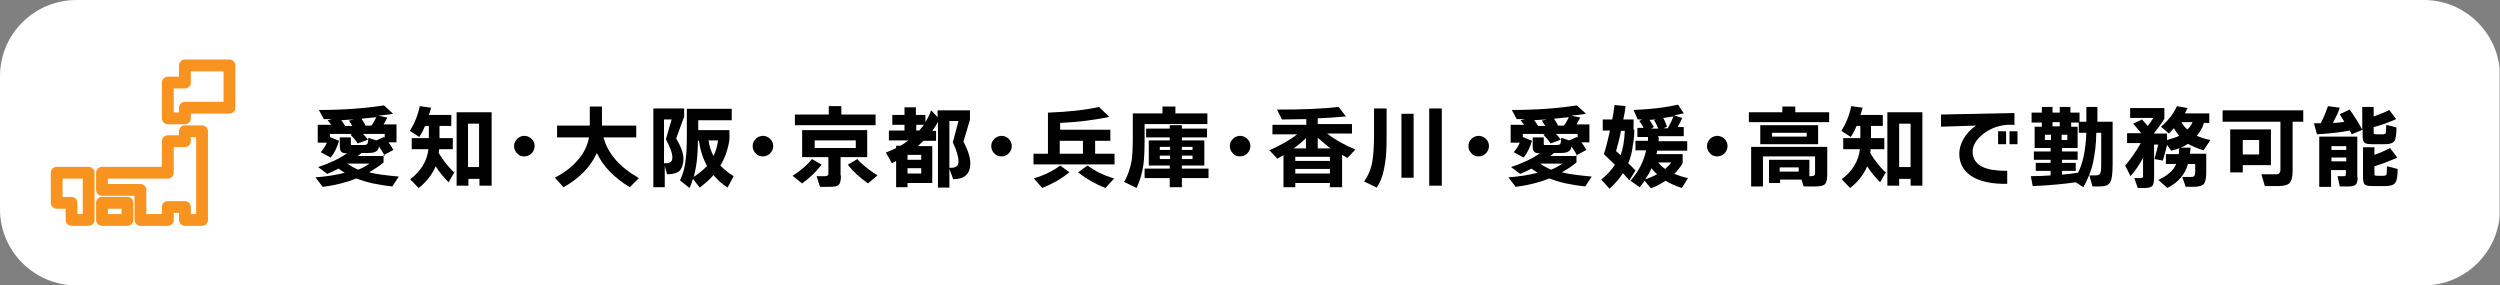 <?xml version="1.0" encoding="UTF-8"?>
<svg xmlns="http://www.w3.org/2000/svg" version="1.1" xmlns:xlink="http://www.w3.org/1999/xlink" viewBox="0 0 657 75">
  <rect x="0" y="0" width="657" height="75" fill="#808080" stroke="none"/>
  <defs>
    <style>
      .cls-1 {
        fill: #fff;
      }

      .cls-2, .cls-3 {
        fill: none;
      }

      .cls-3 {
        stroke: #f7931e;
        stroke-linecap: round;
        stroke-linejoin: round;
        stroke-width: 3.1px;
      }

      .cls-4 {
        clip-path: url(#clippath);
      }
    </style>
    <clipPath id="clippath">
      <rect class="cls-2" x="0" width="656.9" height="75"/>
    </clipPath>
  </defs>
  <!-- Generator: Adobe Illustrator 28.7.7, SVG Export Plug-In . SVG Version: 1.2.0 Build 194)  -->
  <g>
    <g id="_レイヤー_1" data-name="レイヤー_1">
      <g class="cls-4">
        <path class="cls-1" d="M636.9,75H20.1C9,75,0,66,0,55V20C0,9,9,0,20.1,0h616.9c11,0,20,9,20,20v35c0,11-9,20-20,20"/>
        <path d="M89,44.3c-1,.5-2,1-3,1.4l-2.4-1.8c2.8-.9,5.4-2.1,7.6-3.6-.7,0-1.2-.1-1.5-.4-.2-.2-.4-.7-.4-1.3v-2.5h2.9v1.5c0,.3,0,.4.1.5,0,0,.3,0,.5,0h2.8c.5,0,.9-.1,1-.4,0-.2.2-.7.2-1.5l2.1.7,2-.9.2.2v-1h-5.7c.5.5.9,1,1.3,1.5l-2.7,1c-.6-.9-1.2-1.6-1.9-2.3l.5-.2h-5.9v.8l2.4,1c-.5,1.7-1.2,3.2-2.2,4.4l-2.6-1.4c.7-.8,1.2-1.6,1.6-2.5h-2.4v-4.7h3.6c-.3-.3-.6-.7-1-1.2l1.2-.3h-2.2c0,0-1.3-2.4-1.3-2.4,6.9,0,12.6-.5,17.1-1.2l2.4,2.2c-1,.2-2.3.3-3.9.5l2.4.5c-.3.6-.7,1.2-1,1.8h3.4v4.7h-2.1c.5.7.9,1.3,1.3,2l-2.6,1.4h0s0,1.9,0,1.9c-1.2,1-2.5,1.8-3.8,2.6,2,.5,4.6.8,7.8,1.1l-1.7,2.6c-3.8-.4-6.9-1.1-9.4-2.1-2.6,1-5.5,1.8-8.9,2.2l-1.9-2.5c2.8-.2,5.4-.6,7.7-1.2-.7-.4-1.3-.8-1.9-1.3M89.6,31.5c.3.3.7.9,1.1,1.6h1.9c-.2-.3-.5-.8-.9-1.4l1.3-.3c-.8,0-1.9.1-3.4.2M94.1,44.6c1.1-.4,2.1-1,3-1.6h-5.8c.8.6,1.7,1.1,2.8,1.6M94.9,40.3c-.2.2-.5.4-.9.7h7.1c-.4-.9-1-1.7-1.5-2.5-.1.7-.4,1.1-.8,1.3-.4.3-1.1.4-2.1.4h-1.8ZM96.1,33h1.5c.5-.6.9-1.4,1.3-2.2-1.4.1-2.7.3-3.9.4.5.7.9,1.4,1.1,1.9"/>
        <path d="M119.5,45.1l-1.6,2.8c-1.2-1.2-2.4-2.6-3.4-4.2-1,2.3-2.5,4.2-4.5,5.7l-2.2-2.3c2.8-2.1,4.4-4.7,4.8-7.9h-4.4v-2.9h4.5v-3.2h-1c-.5,1.2-1,2.1-1.5,2.9l-2.5-1.6c1.2-1.9,2.1-4,2.6-6.5l3,.4c-.2.6-.3,1.2-.6,1.9h5.9v2.9h-3.1v3.2h3.5v2.9h-3.6c0,.2,0,.5-.1,1,1.1,1.9,2.4,3.5,3.9,5M129.1,48.8h-3.1v-1.8h-2.9v1.8h-3.1v-19.3h9.2v19.3ZM125.9,32.5h-2.9v11.4h2.9v-11.4Z"/>
        <path d="M140.5,38.4c0,.7-.3,1.4-.8,1.9-.5.5-1.1.8-1.9.8s-1.4-.2-1.9-.8c-.5-.5-.8-1.1-.8-1.9s.3-1.4.8-1.9c.5-.5,1.2-.8,1.9-.8s1.4.3,1.9.8c.5.5.8,1.1.8,1.9"/>
        <path d="M156.8,40.3c-1.7,3.7-4.6,6.6-8.7,8.9l-2.3-2.5c2.5-1.3,4.5-2.8,6.1-4.7,1.6-1.8,2.5-3.8,2.9-5.9h-8.4v-3.1h8.6v-5h3.2v5h9v3.1h-8.6c1.1,4.2,4.2,7.8,9.3,10.7l-2.4,2.4c-4.1-2.5-7-5.5-8.6-8.9"/>
        <path d="M179.7,30.9l-2,5.5c1.2,2,1.9,3.8,1.9,5.3s-.4,2.6-1.1,3.3c-.7.5-1.7.8-3.2.8l-.6-2.2v5.6h-3v-20.7h8.1v2.4ZM174.6,42.9c.7,0,1.2,0,1.4-.2.5-.2.7-.6.7-1.3,0-1.2-.6-2.7-1.7-4.8l1.5-5.2h-2v11.5ZM191.7,36.7c-.4,2.6-1.2,4.9-2.4,6.8.9.9,2,1.9,3.5,2.8l-1.6,3c-1.4-.9-2.6-2-3.7-3.3-1,1.2-2.2,2.2-3.6,3.3l-1.8-2.3c-.3.9-.5,1.6-.9,2.4l-2.5-2c.8-1.6,1.3-3.5,1.5-5.5.2-1.4.3-3.4.3-6v-7.3h11.8v3h-8.8v2.6h8.2v2.5ZM182.3,46.5c1.5-1,2.6-1.9,3.5-2.9-1.1-2-1.8-4.2-2.1-6.6h-.3c0,4-.4,7.1-1.1,9.5M187.5,41c.6-1.2,1-2.5,1.2-4.1h-2.5c.2,1.6.7,2.9,1.3,4.1"/>
        <path d="M203.2,38.4c0,.7-.3,1.4-.8,1.9-.5.5-1.1.8-1.9.8s-1.4-.2-1.9-.8c-.5-.5-.8-1.1-.8-1.9s.3-1.4.8-1.9c.5-.5,1.2-.8,1.9-.8s1.4.3,1.9.8c.5.5.8,1.1.8,1.9"/>
        <path d="M215.9,43.3c-1.3,1.7-3,3.4-5.1,4.9l-2.5-2c2.2-1.4,3.9-2.9,5.1-4.4l2.4,1.4ZM230.1,32.9h-21.2v-2.8h8.9v-2.2h3.3v2.2h9v2.8ZM221,46.2c0,1.2-.2,2-.6,2.4-.4.4-1.3.5-2.7.5h-2.2l-.9-2.8h2.2c.5,0,.8-.2.9-.5,0-.1,0-.3,0-.6v-3.9h-6.9v-7.1h17.1v7.1h-7v4.8ZM224.9,36.9h-10.8v2h10.8v-2ZM230.6,46.1l-2.5,2.1c-2.1-1.5-3.9-3.1-5.3-4.9l2.5-1.5c1.3,1.5,3.1,2.9,5.3,4.3"/>
        <path d="M245,48.1h-6.5v1.1h-3v-6.9s-.4.2-1.1.6l-1.6-2.8c1-.4,1.9-.8,2.7-1.2v-.6h1.1c.8-.4,1.5-.9,2.1-1.4h-5.1v-2.6h4.1v-1.5h-3.2v-2.6h3.2v-2h3v2h2.5v1.9c.6-1,1.1-2,1.5-3.1l1.7,1.8v-1.8h8.5v2.5l-1.7,5.7c1.2,2.3,1.8,4.2,1.8,5.7,0,2.8-1.5,4.2-4.5,4.2l-1.1-3c.8,0,1.3,0,1.6-.2.6-.2.9-.7.9-1.4,0-1.3-.5-3-1.5-5.1l1.5-5.6h-2.4v17.5h-3v-17.3c-.4.8-.9,1.6-1.5,2.4h1v2.6h-3.3c-.5.5-1,.9-1.5,1.4h3.8v9.8ZM242.1,40.7h-3.6v1.3h3.6v-1.3ZM242.1,44.2h-3.6v1.4h3.6v-1.4ZM241.6,34.3c.4-.5.8-1,1.2-1.5h-2v1.5h.9Z"/>
        <path d="M265.9,38.4c0,.7-.3,1.4-.8,1.9-.5.5-1.1.8-1.9.8s-1.4-.2-1.9-.8c-.5-.5-.8-1.1-.8-1.9s.3-1.4.8-1.9c.5-.5,1.2-.8,1.9-.8s1.4.3,1.9.8c.5.5.8,1.1.8,1.9"/>
        <path d="M292.8,43.2h-21.2v-2.8h3.8v-10.8c5.5-.2,9.9-.7,13.4-1.5l2.7,2.6c-4.1.9-8.4,1.4-12.9,1.6v1.8h13.2v2.9h-4v3.4h5.1v2.8ZM281,45.3c-2.2,1.8-4.6,3.1-7.1,4.1l-2.2-2.5c2.8-.9,5.1-2,6.9-3.4l2.5,1.8ZM278.5,40.4h6.1v-3.4h-6.1v3.4ZM292.7,47l-2.2,2.4c-2.6-1-5-2.4-7.2-4.1l2.5-1.8c1.9,1.4,4.2,2.6,7,3.4"/>
        <path d="M317.2,32.6h-16.4v3.9c0,3-.1,5.2-.3,6.7-.3,2.2-.9,4.3-1.8,6.2l-3.3-1.6c1-1.6,1.6-3.5,2-5.6.2-1.4.3-3.5.3-6.3v-6.1h7.8v-1.8h3.4v1.8h8.4v2.9ZM317.6,46.8h-7v2.4h-3.2v-2.4h-6.6v-2.5h6.6v-.8h-5.5v-6.6h5.5v-.8h-6.2v-2.3h6.2v-.9h3.2v.9h6.6v2.3h-6.6v.8h5.9v6.6h-5.9v.8h7v2.5ZM307.5,38.6h-2.7v.8h2.7v-.8ZM307.5,40.9h-2.7v.9h2.7v-.9ZM313.4,38.6h-2.8v.8h2.8v-.8ZM313.4,40.9h-2.8v.9h2.8v-.9Z"/>
        <path d="M328.6,38.4c0,.7-.3,1.4-.8,1.9-.5.5-1.1.8-1.9.8s-1.4-.2-1.9-.8c-.5-.5-.8-1.1-.8-1.9s.3-1.4.8-1.9c.5-.5,1.2-.8,1.9-.8s1.4.3,1.9.8c.5.5.8,1.1.8,1.9"/>
        <path d="M352.7,49.2h-3.2v-1.1h-9.1v1.1h-3.1v-8.4c-.6.3-1.1.6-1.6.9l-2.1-2.2c2.9-1.3,5.4-2.7,7.3-4.2h-6.5v-2.5h8.9v-1.5c-2.1,0-4.2.1-6.4.1l-1.3-2.6c6.6,0,12-.2,16.2-.7l1.9,2.5c-2.2.2-4.7.4-7.4.5v1.5h9v2.5h-6.5c2,1.6,4.5,3,7.4,4.2l-2.1,2.2c-.4-.2-.9-.5-1.4-.8v8.3ZM340,39h3.2v-2.7c-1,1-2.1,1.9-3.2,2.7M349.5,41.2h-9.1v1.1h9.1v-1.1ZM349.5,44.4h-9.1v1.2h9.1v-1.2ZM346.3,39h3.4c-1.1-.8-2.2-1.8-3.4-2.8v2.8Z"/>
        <path d="M364.4,35.8c0,3-.1,5.3-.4,7.1-.4,2.7-1.1,4.8-2.2,6.4l-3.3-1.6c1.1-1.6,1.9-3.4,2.2-5.6.2-1.4.4-3.6.4-6.6v-7h3.3v7.3ZM371.5,46.7h-3.2v-16.8h3.2v16.8ZM378.9,48.8h-3.3v-20.3h3.3v20.3Z"/>
        <path d="M391.3,38.4c0,.7-.3,1.4-.8,1.9-.5.5-1.1.8-1.9.8s-1.4-.2-1.9-.8c-.5-.5-.8-1.1-.8-1.9s.3-1.4.8-1.9c.5-.5,1.2-.8,1.9-.8s1.4.3,1.9.8c.5.5.8,1.1.8,1.9"/>
        <path d="M402.5,44.3c-1,.5-2,1-3,1.4l-2.4-1.8c2.8-.9,5.4-2.1,7.6-3.6-.7,0-1.2-.1-1.5-.4-.2-.2-.4-.7-.4-1.3v-2.5h2.9v1.5c0,.3,0,.4.1.5,0,0,.3,0,.5,0h2.8c.5,0,.9-.1,1-.4,0-.2.2-.7.2-1.5l2.1.7,2-.9.2.2v-1h-5.7c.5.5.9,1,1.3,1.5l-2.7,1c-.6-.9-1.2-1.6-1.9-2.3l.5-.2h-5.9v.8l2.4,1c-.5,1.7-1.2,3.2-2.2,4.4l-2.6-1.4c.7-.8,1.2-1.6,1.6-2.5h-2.4v-4.7h3.6c-.3-.3-.6-.7-1-1.2l1.2-.3h-2.2c0,0-1.3-2.4-1.3-2.4,6.9,0,12.6-.5,17.1-1.2l2.4,2.2c-1,.2-2.3.3-3.9.5l2.4.5c-.3.6-.7,1.2-1,1.8h3.4v4.7h-2.1c.5.7.9,1.3,1.3,2l-2.6,1.4h0s0,1.9,0,1.9c-1.2,1-2.5,1.8-3.8,2.6,2,.5,4.6.8,7.8,1.1l-1.7,2.6c-3.8-.4-6.9-1.1-9.4-2.1-2.6,1-5.5,1.8-8.9,2.2l-1.9-2.5c2.8-.2,5.4-.6,7.7-1.2-.6-.4-1.3-.8-1.9-1.3M403.1,31.5c.3.3.7.9,1.1,1.6h1.9c-.2-.3-.5-.8-.9-1.4l1.3-.3c-.8,0-1.9.1-3.4.2M407.6,44.6c1.1-.4,2.1-1,3-1.6h-5.8c.8.6,1.7,1.1,2.8,1.6M408.3,40.3c-.2.2-.5.4-.9.7h7.1c-.4-.9-1-1.7-1.5-2.5-.1.7-.4,1.1-.8,1.3-.4.3-1.1.4-2.1.4h-1.8ZM409.5,33h1.5c.5-.6.9-1.4,1.3-2.2-1.4.1-2.7.3-3.9.4.5.7.9,1.4,1.1,1.9"/>
        <path d="M429.5,34.2c0,1.1-.1,2.4-.4,4.1-.2,1.7-.6,3.2-1.2,4.6.7.6,1.3,1.3,1.9,1.9l-1.6,2.6c-.5-.6-1.1-1.2-1.7-1.9-.8,1.3-2,2.7-3.5,4.1l-2.2-2.4c1.5-1.2,2.7-2.5,3.6-3.9-1-1-2-1.9-2.9-2.8.7-2.2,1.2-4.3,1.6-6.2h-1.9v-2.9h2.5c.2-1,.4-2.2.6-3.8l2.9.3c-.1,1-.3,2.2-.6,3.5h2.7v2.6ZM425.9,40.8c.6-1.7,1-3.8,1.1-6.4h-1c-.4,2.1-.9,3.9-1.3,5.3.3.3.7.6,1.2,1.1M435.9,36.1c0,.4,0,.7,0,1h7.5v2.5h-7.9c0,.3-.1.6-.2.9h6.9v2.4c-.6,1-1.3,1.9-2.2,2.8,1,.4,2.2.8,3.6,1.1l-1.6,2.6c-1.5-.5-3-1.1-4.3-1.9-1.2.8-2.5,1.5-3.8,2l-1.7-2c-.4.6-.8,1.1-1.3,1.7l-2.4-1.7c2.1-2.4,3.5-5.1,4.1-8h-2.8v-2.5h3.3c0-.2,0-.5,0-1h-2.8v-2.4h1.6c-.3-.7-.7-1.3-1.1-1.8l.7-.4s-.4,0-1.1,0l-1.1-2.5c4.8-.2,8.7-.7,11.7-1.4l1.5,2.3c-.7.2-1.6.3-2.6.5l2.2.7c-.4.9-.8,1.7-1.2,2.4h1.6v2.4h-6.8ZM434,44.2c-.4,1-1,2-1.6,2.9,1.1-.3,2.1-.8,3.1-1.3-.6-.5-1.1-1.1-1.5-1.6M434.6,33.4l-.7.4h1.9c-.3-.7-.6-1.4-1.1-2.2l.5-.2c-.6,0-1.2.1-1.7.1.4.7.8,1.3,1.2,2M437.6,44.4c.7-.6,1.2-1.1,1.6-1.7h-3.4c.5.7,1.1,1.2,1.8,1.7M437.3,33.7h1c.6-1.1,1.1-2.1,1.5-3.1-.8.1-1.7.3-2.7.4.4.7.7,1.5,1,2.3l-.9.4Z"/>
        <path d="M454,38.4c0,.7-.3,1.4-.8,1.9-.5.5-1.1.8-1.9.8s-1.4-.2-1.9-.8c-.5-.5-.8-1.1-.8-1.9s.3-1.4.8-1.9c.5-.5,1.2-.8,1.9-.8s1.4.3,1.9.8c.5.5.8,1.1.8,1.9"/>
        <path d="M480.8,32.1h-21.2v-2.6h8.8v-1.5h3.4v1.5h8.9v2.6ZM473.4,47.2h-5.6v.9h-2.9v-6.1h10.6v4.3h.4c.7,0,1-.2,1.1-.5,0-.1,0-.3,0-.6v-4.1h-13.7v7.9h-3.1v-10.4h20v7.2c0,1.4-.2,2.2-.6,2.6-.4.4-1.3.6-2.6.6h-3l-.6-1.9ZM477.8,37.9h-15.2v-5h15.2v5ZM474.8,34.9h-9.1v1h9.1v-1ZM472.7,44h-5v1.1h5v-1.1Z"/>
        <path d="M495.7,45.1l-1.6,2.8c-1.2-1.2-2.4-2.6-3.4-4.2-1,2.3-2.5,4.2-4.5,5.7l-2.2-2.3c2.8-2.1,4.4-4.7,4.8-7.9h-4.4v-2.9h4.5v-3.2h-1c-.5,1.2-1,2.1-1.5,2.9l-2.5-1.6c1.2-1.9,2.1-4,2.6-6.5l3,.4c-.2.6-.3,1.2-.6,1.9h5.9v2.9h-3.1v3.2h3.5v2.9h-3.6c0,.2,0,.5-.1,1,1.1,1.9,2.4,3.5,3.9,5M505.2,48.8h-3.1v-1.8h-3v1.8h-3.1v-19.3h9.2v19.3ZM502.1,32.5h-3v11.4h3v-11.4Z"/>
        <path d="M529.6,32.8h-2.1c-2.3.2-4.3.9-6.2,2.3-1.9,1.5-2.9,3.1-2.9,4.8s.9,3.2,2.7,4c1.5.7,3.6,1,6.4,1v3.4c-4,.1-7.2-.6-9.4-2-2.1-1.4-3.2-3.4-3.2-5.9s1.5-5.4,4.4-7.4l-9.2.3v-3.2l19.3-.4v3.2ZM527.2,37.9h-2.1v-3.4h2.1v3.4ZM530.2,37.9h-2.1v-3.4h2.1v3.4Z"/>
        <path d="M545.5,47.9c-2.7.4-6.5.8-11.3,1l-.5-2.6c2,0,3.8-.1,5.2-.2v-1.2h-3.9v-2.1h3.9v-.8h-4.4v-2.2h4.4v-.9h-4.2v-5.6h1.9v-1.1h-2.7v-2.6h2.7v-1.5h2.8v1.5h1.9v-1.5h2.8v1.5h2.4v2.4h1.8v-3.9h2.9v3.9h4v11.1c0,2.5-.2,4.1-.7,4.9-.4.7-1.4,1-2.8,1h-1.8l-.8-2.9h1.5c.8,0,1.3-.2,1.4-.7.2-.4.2-1.5.2-3.3v-7.2h-1.3c0,3-.4,5.6-.8,7.6-.5,2.4-1.4,4.6-2.6,6.7l-2-1.3ZM539,35.4h-1.6v1.4h1.6v-1.4ZM539.4,33.2h1.9v-1.1h-1.9v1.1ZM541.8,45.9c1.6-.1,3-.3,4.2-.5v.2c1.4-2.6,2.1-6.1,2.3-10.7h-2v-2.7h-2v1.1h1.7v5.6h-4.1v.9h4.1v2.2h-4.1v.8h3.6v2.1h-3.6v1ZM543.3,35.4h-1.5v1.4h1.5v-1.4Z"/>
        <path d="M563.3,41.3c-1,1.9-2.1,3.5-3.4,5l-1.4-2.8c1.4-1.6,2.8-3.6,4.1-5.9h-3.6v-2.6h3.7c-.8-1-1.5-1.8-2.1-2.5l2.3-1.1c.5.5,1,1.1,1.5,1.7.6-.7,1.1-1.5,1.5-2.1h-6.1v-2.6h9v2.8c-.7,1.2-1.7,2.5-2.8,3.9h3.5v1.7c1.3-.4,2.4-.7,3.2-1.1-.5-.6-1-1.3-1.4-2-.5.5-.9,1-1.3,1.4l-2.1-1.8c1.9-1.6,3.3-3.4,4.2-5.4l2.8.5c-.2.4-.5.9-.7,1.4h6.4v2.5h-1.4c-.4,1.3-1,2.4-1.9,3.4,1,.4,2.1.8,3.6,1.1l-1.8,2.7c-1.7-.5-3-1.1-4.1-1.7-1.2.8-2.7,1.4-4.4,1.8l-1.1-1.5c-.2,1-.6,2.3-1.1,4.1l-2.2-.4c.4-1.4.7-2.7,1-3.8h-1.1v8.7c0,1.1-.2,1.9-.5,2.2s-1,.5-1.9.5h-1.9l-.9-2.6h1.5c.4,0,.7-.1.8-.3,0-.1,0-.3,0-.6v-4.2ZM575.7,38.7c0,.5-.1,1-.2,1.7h4.3v5.1c0,1.5-.3,2.6-.8,3-.5.4-1.4.6-2.7.6h-1.9l-.9-2.6h2.2c.4,0,.7,0,.9-.2.2-.1.3-.6.3-1.2v-2h-1.9c-.4,1.4-1.1,2.7-1.9,3.6-.8,1-2,1.9-3.5,2.7l-2.4-2.1c2.5-1.2,4-2.5,4.7-4.2h-2.7v-2.6h3.4c0-.4.1-1,.1-1.7h3ZM574.8,34.1c.6-.6,1.1-1.2,1.4-2h-2.9c.4.8.9,1.4,1.6,2"/>
        <path d="M605.2,32h-2.7v13c0,1.6-.3,2.6-.9,3.2-.6.5-1.6.7-3,.7h-3.4l-.9-3.1h3.7c.5,0,.9,0,1-.3.2-.2.3-.5.3-1v-12.5h-15.2v-3h21.2v3ZM596.9,43.4h-7.5v1.9h-3.3v-11.3h10.7v9.4ZM593.7,36.8h-4.3v3.8h4.3v-3.8Z"/>
        <path d="M617.6,34.3c-2.6.5-5.4.8-8.7,1l-.8-2.9c.2,0,.8,0,1.8,0,.8-1.6,1.4-3.1,1.9-4.5l3.1.4c-.4,1.2-1,2.5-1.8,4,1.3,0,2.3-.2,3-.3-.4-.6-.8-1.3-1.2-2l2.6-1.2c1.2,1.7,2.3,3.4,3.3,5.3v-6h3v2.5c1.4-.5,2.8-1,4.1-1.7l1.8,2.4c-2,.9-3.9,1.6-5.9,2.1v1.2c0,.3,0,.6.1.6,0,0,.3.1.6.1h1.6c.5,0,.8-.1.9-.4,0-.2.1-.9.1-2.1l2.7.7c0,1.8-.2,2.9-.5,3.5-.4.6-1.2.9-2.5.9h-3.3c-1.1,0-1.8-.1-2.1-.4-.4-.3-.5-1-.5-2.1v-1.3l-2.9,1.2c0-.2-.3-.6-.5-1M619.6,46.6c0,1-.2,1.6-.5,1.9-.3.3-1,.5-1.9.5h-2.3l-.6-2.7h1.6c.3,0,.4,0,.5-.1,0,0,.1-.3.1-.6v-.9h-3.9v4.4h-3.1v-13.2h10v10.8ZM616.6,38.4h-3.9v1h3.9v-1ZM616.6,41.4h-3.9v1h3.9v-1ZM630.1,44.3c0,1.9-.2,3.2-.6,3.7-.4.6-1.3.9-2.6.9h-3.3c-1.1,0-1.8-.1-2.1-.4-.4-.3-.5-1-.5-2.1v-7.7h3v2c1.4-.5,2.8-1.1,4.1-1.8l1.9,2.5c-2.1,1-4.1,1.7-6,2.3v1.8c0,.3,0,.5.1.6,0,0,.3.1.6.1h1.6c.5,0,.8-.1.9-.4,0-.3.1-1,.1-2.1l2.8.7Z"/>
        <polygon class="cls-3" points="48.6 37.1 44.1 37.1 44.1 45.4 36.9 45.4 26.8 45.4 26.8 49.9 36.9 49.9 36.9 53.3 36.9 54.4 36.9 57.8 44.1 57.8 44.1 54.4 48.6 54.4 48.6 57.8 53.1 57.8 53.1 54.4 53.1 53.3 53.1 45.4 53.1 38.3 53.1 34.5 48.6 34.5 48.6 37.1"/>
        <rect class="cls-3" x="26.8" y="53.3" width="6.7" height="4.5"/>
        <polygon class="cls-3" points="14.9 45.4 14.9 53.3 18.8 53.3 18.8 57.8 23.3 57.8 23.3 45.4 14.9 45.4"/>
        <polygon class="cls-3" points="48.6 17.2 48.6 21.7 44.1 21.7 44.1 27.2 44.1 31.1 48.6 31.1 48.6 28.3 60.3 28.3 60.3 17.2 48.6 17.2"/>
      </g>
    </g>
  </g>
</svg>